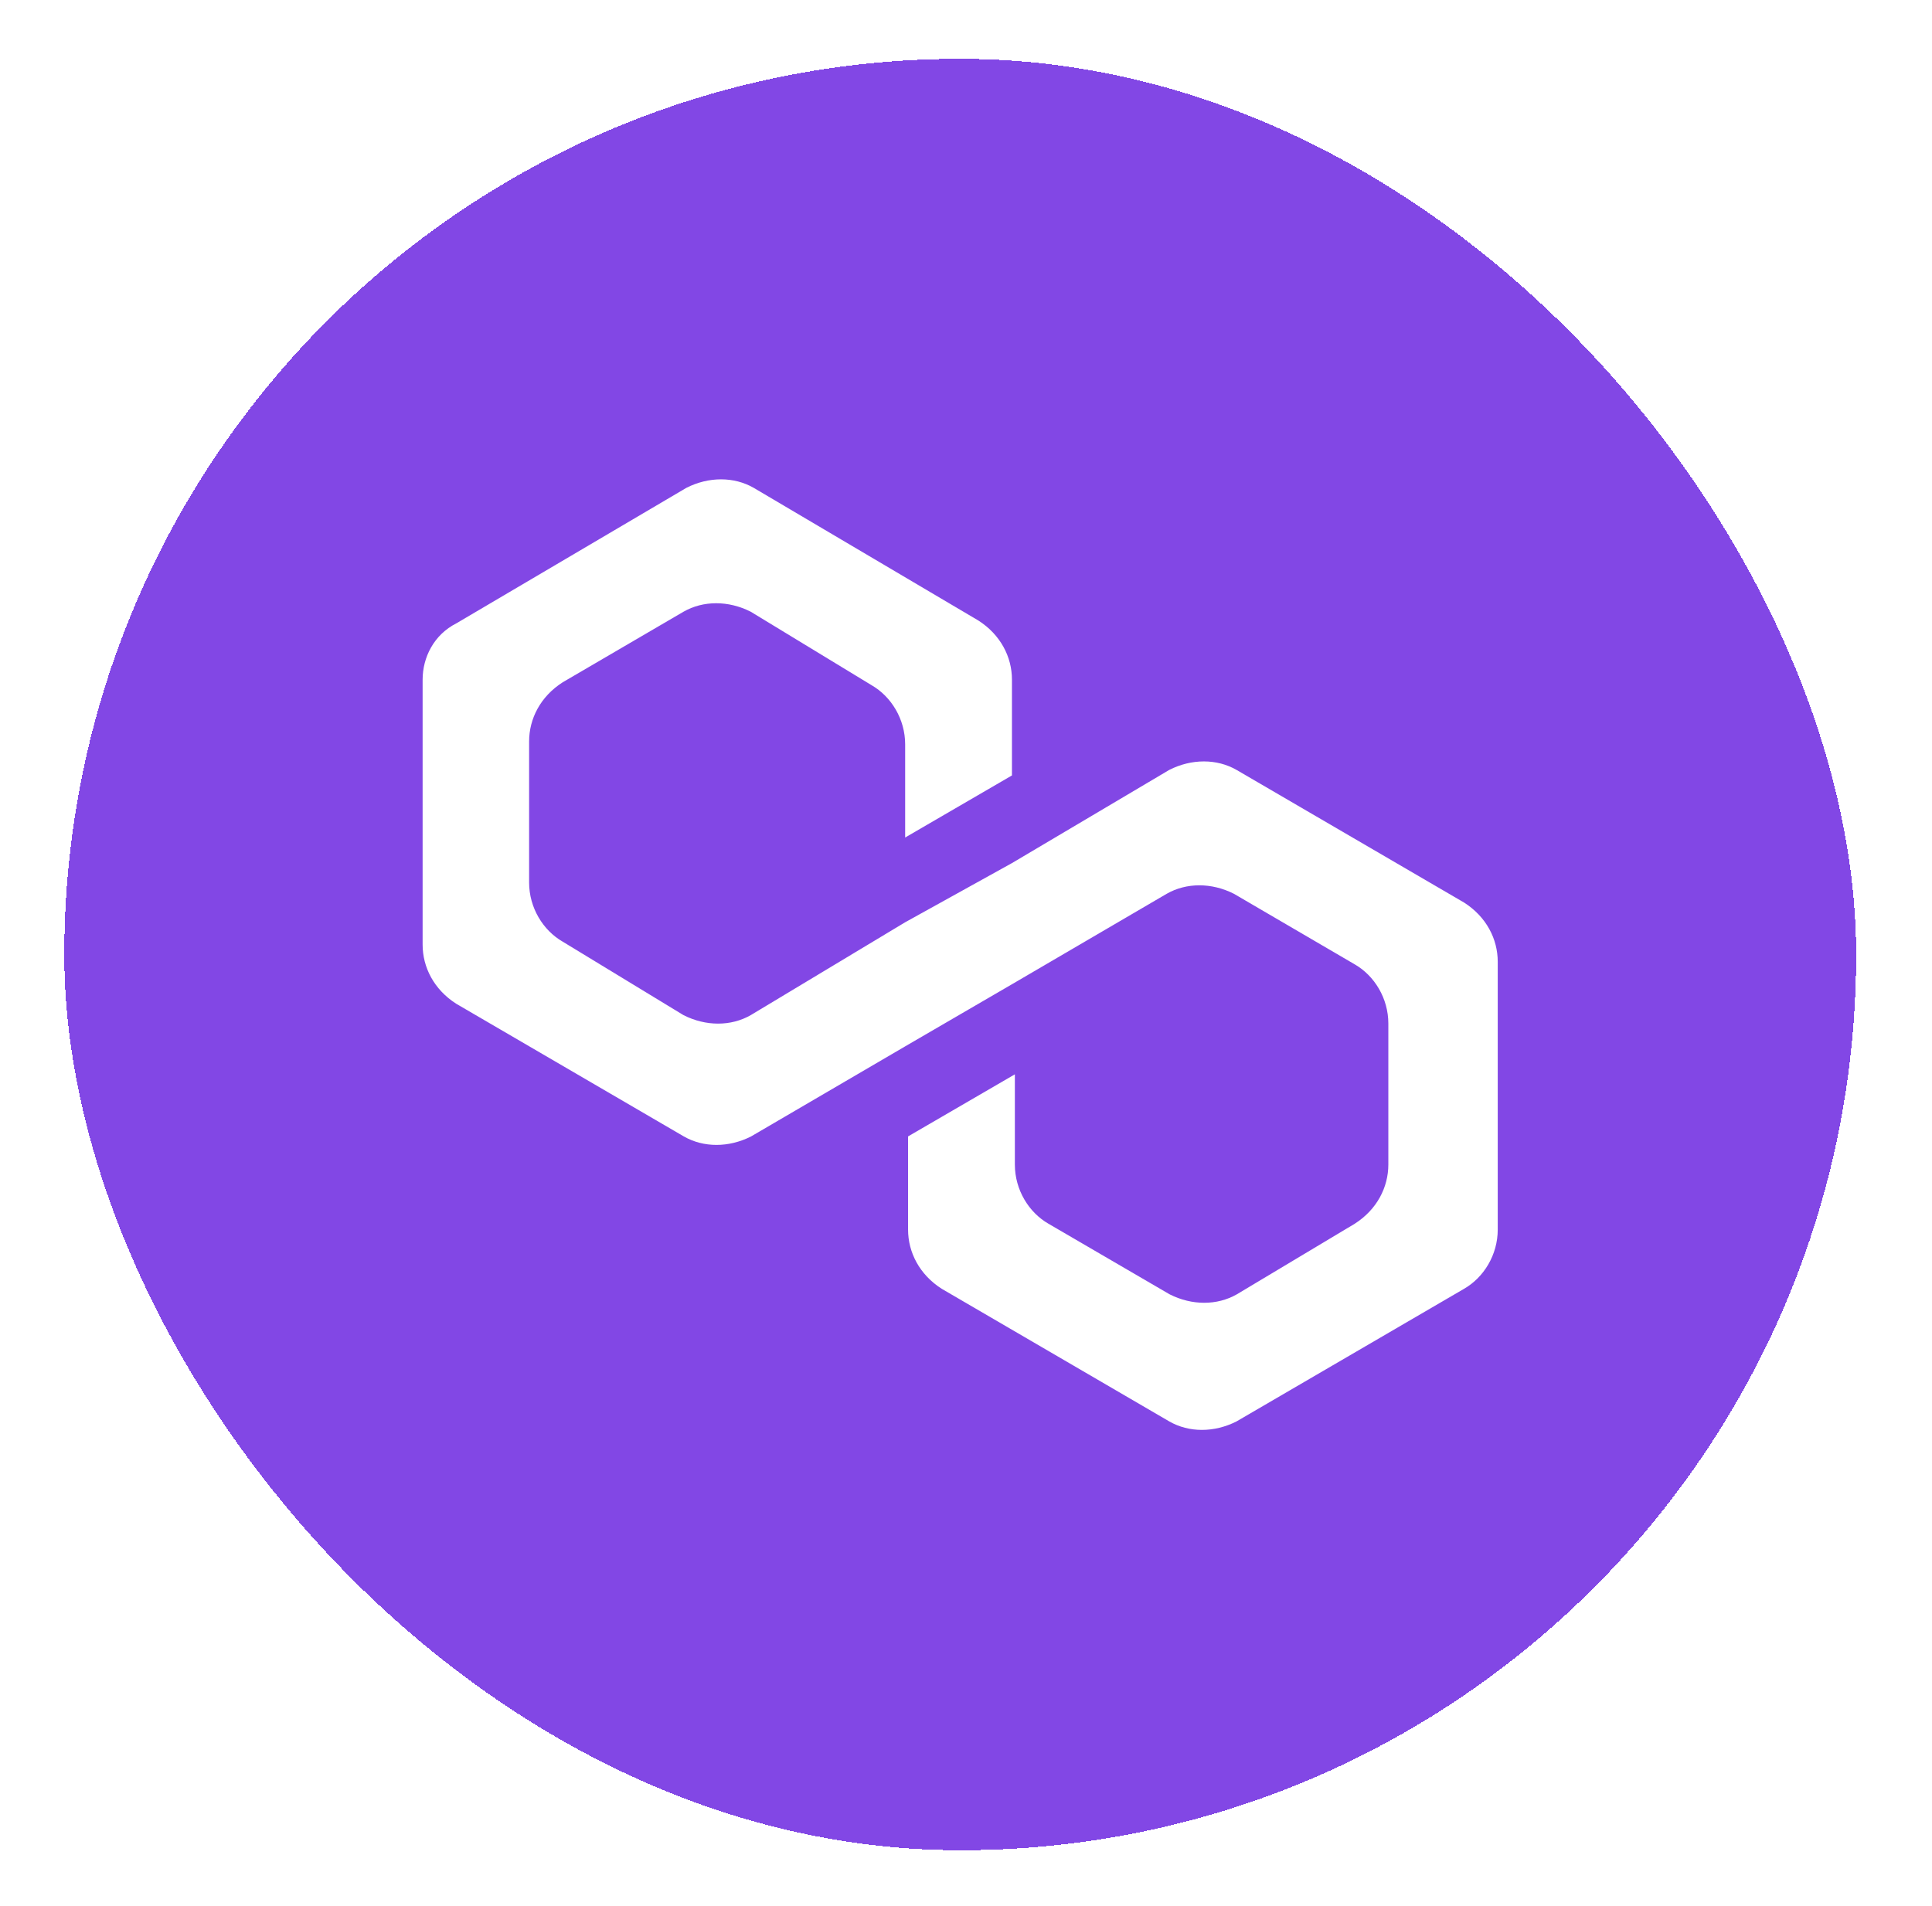 <svg width="75" height="74" viewBox="0 0 75 74" fill="none" xmlns="http://www.w3.org/2000/svg">
<g filter="url(#filter0_d_599_12289)">
<rect x="4.496" y="0.285" width="69.559" height="69.559" rx="34.779" fill="#8247E5" shape-rendering="crispEdges"/>
<path d="M50.003 27.896C49.237 27.456 48.257 27.456 47.39 27.896L41.284 31.514L37.138 33.812L31.145 37.417C30.379 37.857 29.399 37.857 28.532 37.417L23.846 34.566C23.08 34.126 22.54 33.247 22.54 32.267V26.791C22.54 25.911 22.979 25.045 23.846 24.492L28.532 21.754C29.299 21.314 30.279 21.314 31.145 21.754L35.832 24.605C36.598 25.045 37.138 25.924 37.138 26.904V30.521L41.284 28.11V24.392C41.284 23.512 40.844 22.646 39.977 22.093L31.259 16.943C30.492 16.503 29.512 16.503 28.645 16.943L19.713 22.206C18.846 22.646 18.406 23.525 18.406 24.392V34.679C18.406 35.558 18.846 36.425 19.713 36.977L28.545 42.127C29.311 42.567 30.291 42.567 31.158 42.127L37.151 38.623L41.297 36.211L47.289 32.707C48.056 32.267 49.036 32.267 49.903 32.707L54.589 35.445C55.355 35.885 55.895 36.764 55.895 37.744V43.22C55.895 44.099 55.456 44.966 54.589 45.519L50.016 48.257C49.249 48.697 48.269 48.697 47.402 48.257L42.704 45.519C41.937 45.079 41.397 44.2 41.397 43.22V39.716L37.251 42.127V45.745C37.251 46.624 37.691 47.491 38.558 48.044L47.39 53.193C48.156 53.633 49.136 53.633 50.003 53.193L58.835 48.044C59.601 47.604 60.142 46.725 60.142 45.745V35.345C60.142 34.465 59.702 33.599 58.835 33.046L50.003 27.896Z" fill="white"/>
</g>
<defs>
<filter id="filter0_d_599_12289" x="0.496" y="0.285" width="73.559" height="73.559" filterUnits="userSpaceOnUse" color-interpolation-filters="sRGB">
<feFlood flood-opacity="0" result="BackgroundImageFix"/>
<feColorMatrix in="SourceAlpha" type="matrix" values="0 0 0 0 0 0 0 0 0 0 0 0 0 0 0 0 0 0 127 0" result="hardAlpha"/>
<feOffset dx="-2" dy="2"/>
<feGaussianBlur stdDeviation="1"/>
<feComposite in2="hardAlpha" operator="out"/>
<feColorMatrix type="matrix" values="0 0 0 0 0 0 0 0 0 0 0 0 0 0 0 0 0 0 0.25 0"/>
<feBlend mode="normal" in2="BackgroundImageFix" result="effect1_dropShadow_599_12289"/>
<feBlend mode="normal" in="SourceGraphic" in2="effect1_dropShadow_599_12289" result="shape"/>
</filter>
</defs>
</svg>
